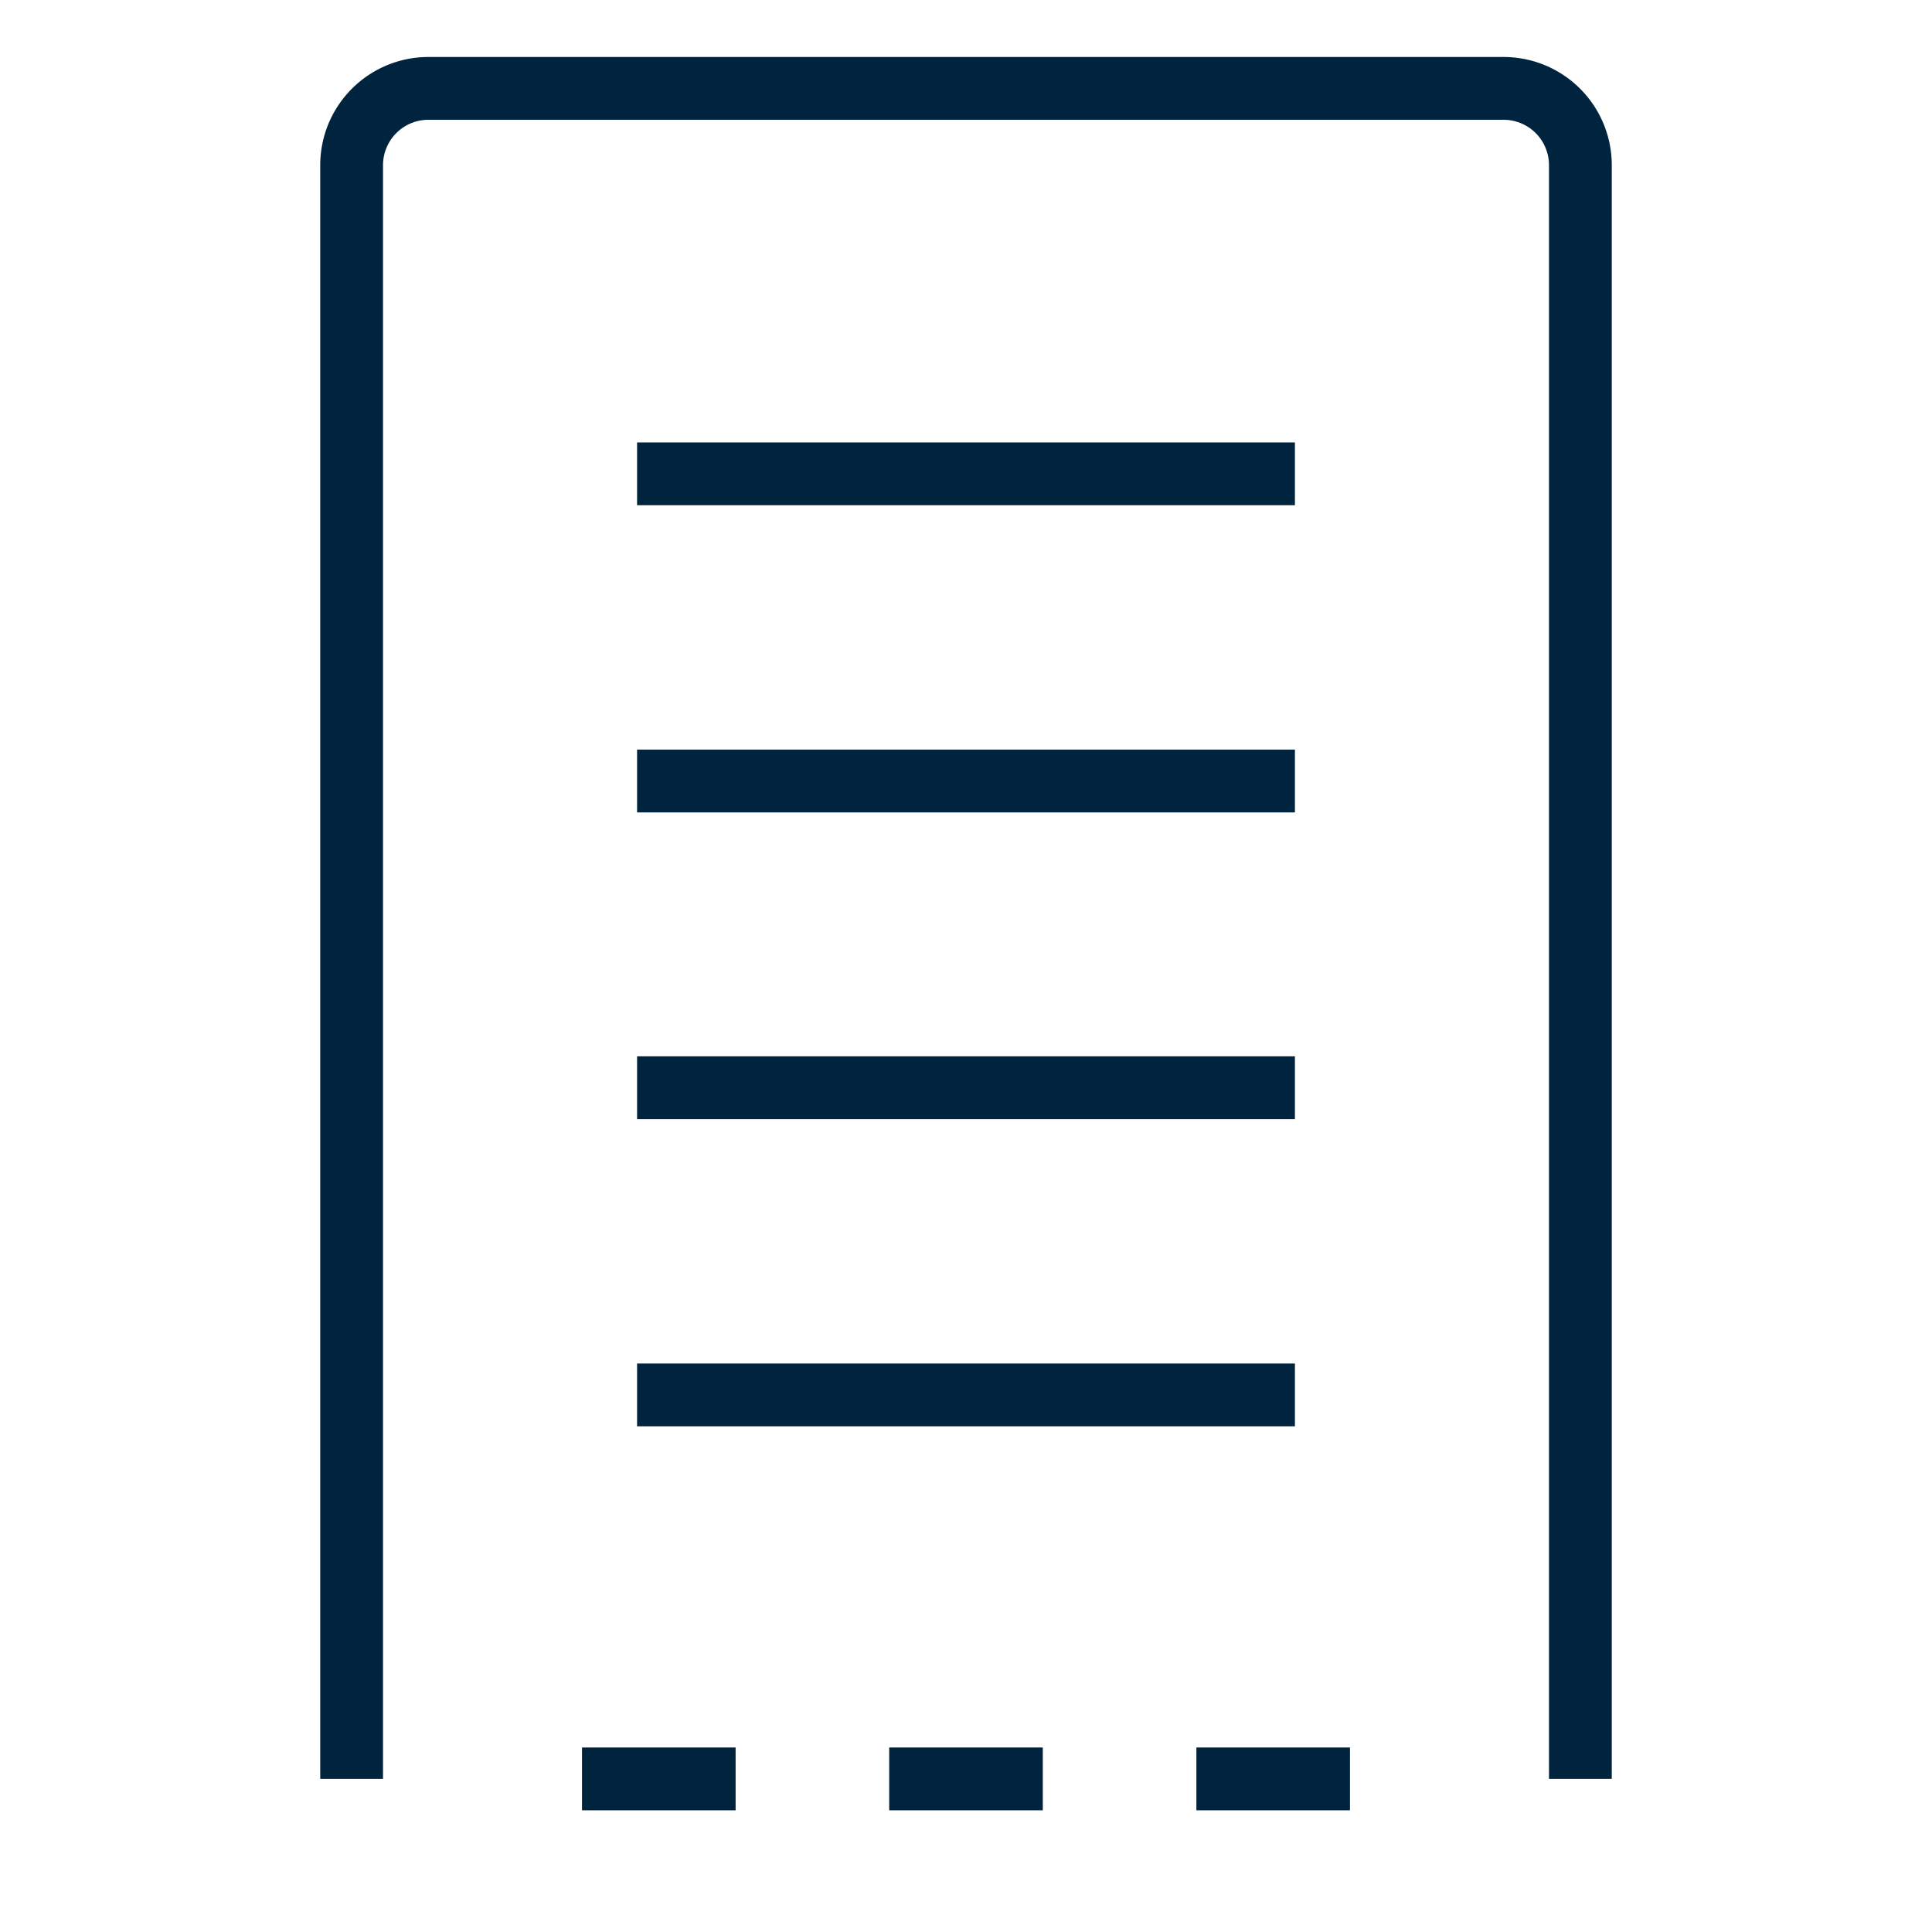 <svg id="Layer_1" data-name="Layer 1" xmlns="http://www.w3.org/2000/svg" xmlns:xlink="http://www.w3.org/1999/xlink" viewBox="0 0 40 40">
  <defs>
    <style>
      .cls-1, .cls-3, .cls-5 {
        fill: #00243d;
      }

      .cls-1, .cls-2 {
        clip-rule: evenodd;
      }

      .cls-10, .cls-2 {
        fill: none;
      }

      .cls-3 {
        fill-rule: evenodd;
      }

      .cls-4 {
        clip-path: url(#clip-path);
      }

      .cls-6 {
        clip-path: url(#clip-path-2);
      }

      .cls-7 {
        clip-path: url(#clip-path-3);
      }

      .cls-8 {
        clip-path: url(#clip-path-4);
      }

      .cls-9 {
        clip-path: url(#clip-path-5);
      }

      .cls-10 {
        stroke: #00243d;
        stroke-miterlimit: 10;
        stroke-width: 1.3px;
      }

      .cls-11 {
        clip-path: url(#clip-path-6);
      }

      .cls-12 {
        clip-path: url(#clip-path-7);
      }

      .cls-13 {
        clip-path: url(#clip-path-8);
      }
    </style>
    <clipPath id="clip-path">
      <path class="cls-1" d="M37.43-133.45a2.35,2.35,0,0,0-2.85-1.68,2.35,2.35,0,0,0-1.67,1.68H22.25a2.33,2.33,0,0,0-1.67-1.67v-3.58h14a2.91,2.91,0,0,0,2.91-2.91v-3.5a2.89,2.89,0,0,0-1.18-2.33,2.9,2.9,0,0,0,1.18-2.33v-3.5a2.89,2.89,0,0,0-1.18-2.33,2.92,2.92,0,0,0,1.18-2.34v-3.49a2.92,2.92,0,0,0-2.91-2.92H5.42a2.91,2.91,0,0,0-2.91,2.92v3.49a2.92,2.92,0,0,0,1.18,2.34,2.89,2.89,0,0,0-1.18,2.33v3.5a2.9,2.9,0,0,0,1.18,2.33,2.89,2.89,0,0,0-1.18,2.33v3.5a2.91,2.91,0,0,0,2.91,2.91h14v3.58a2.33,2.33,0,0,0-1.67,1.67H7.09a2.33,2.33,0,0,0-2.84-1.68,2.35,2.35,0,0,0-1.68,2.85,2.35,2.35,0,0,0,2.85,1.67,2.32,2.32,0,0,0,1.67-1.67H17.75a2.32,2.32,0,0,0,2.82,1.67,2.31,2.31,0,0,0,1.68-1.67H32.91a2.33,2.33,0,0,0,2.84,1.67A2.33,2.33,0,0,0,37.43-133.45ZM4.84-131.7a1.16,1.16,0,0,1-1.16-1.17A1.16,1.16,0,0,1,4.84-134,1.16,1.16,0,0,1,6-132.87,1.17,1.17,0,0,1,4.84-131.7ZM3.68-157.94v-3.49a1.74,1.74,0,0,1,1.74-1.75H34.58a1.74,1.74,0,0,1,1.74,1.75v3.49a1.74,1.74,0,0,1-1.74,1.75H5.42A1.74,1.74,0,0,1,3.68-157.94Zm0,8.17v-3.5A1.74,1.74,0,0,1,5.42-155H34.58a1.74,1.74,0,0,1,1.74,1.75v3.5A1.74,1.74,0,0,1,34.58-148H5.42A1.74,1.74,0,0,1,3.68-149.77Zm1.74,9.91a1.75,1.75,0,0,1-1.74-1.75v-3.5a1.74,1.74,0,0,1,1.74-1.75H34.58a1.74,1.74,0,0,1,1.74,1.75v3.5a1.75,1.75,0,0,1-1.74,1.75ZM20-131.7a1.17,1.17,0,0,1-1.17-1.17A1.17,1.17,0,0,1,20-134a1.17,1.17,0,0,1,1.17,1.16A1.17,1.17,0,0,1,20-131.7Zm15.16,0A1.17,1.17,0,0,1,34-132.87,1.16,1.16,0,0,1,35.16-134a1.16,1.16,0,0,1,1.16,1.16A1.16,1.16,0,0,1,35.16-131.7Z"/>
    </clipPath>
    <clipPath id="clip-path-2">
      <path class="cls-1" d="M33.41-153.86H27.58a.58.58,0,0,0-.58.59.58.58,0,0,0,.58.58h5.83a.58.58,0,0,0,.58-.58.58.58,0,0,0-.58-.59"/>
    </clipPath>
    <clipPath id="clip-path-3">
      <path class="cls-1" d="M33.41-151.52H27.58a.58.58,0,0,0-.58.58.58.58,0,0,0,.58.58h5.83a.58.58,0,0,0,.58-.58.58.58,0,0,0-.58-.58"/>
    </clipPath>
    <clipPath id="clip-path-4">
      <path class="cls-1" d="M33.41-145.69H27.58a.58.58,0,0,0-.58.58.58.58,0,0,0,.58.58h5.83a.58.58,0,0,0,.58-.58.58.58,0,0,0-.58-.58"/>
    </clipPath>
    <clipPath id="clip-path-5">
      <path class="cls-1" d="M33.41-143.36H27.58a.58.58,0,0,0-.58.58.58.58,0,0,0,.58.58h5.83a.58.58,0,0,0,.58-.58.58.58,0,0,0-.58-.58"/>
    </clipPath>
    <clipPath id="clip-path-6">
      <path class="cls-2" d="M25.2,176H22.79l-7.17-3.35v-.75A2,2,0,0,0,17.14,170h-1a1,1,0,1,1-1-1,.49.49,0,0,0,.5-.49h0V167h-1V168a2,2,0,0,0,0,3.9v.75L7.45,176H5a1,1,0,0,0-1,1v10.08a1,1,0,0,0,1,1H25.2a1,1,0,0,0,1-1V177A1,1,0,0,0,25.2,176Zm-10.08-2.47L20.41,176H9.83ZM5,187.11H25.2V177H5Z"/>
    </clipPath>
    <clipPath id="clip-path-7">
      <polygon class="cls-2" points="29.38 200.46 19.99 200.46 12.95 200.46 3.17 200.46 3.17 201.24 39.17 201.24 39.17 200.46 29.38 200.46"/>
    </clipPath>
    <clipPath id="clip-path-8">
      <path class="cls-2" d="M38.08,186.91l-2.76-3.45a1,1,0,0,0-.79-.38h-5.3a1,1,0,0,0-1,1v6H5a1,1,0,0,0-1,1v5a1,1,0,0,0,1,1H7.11a3.51,3.51,0,0,0,7,0h2.12a3.51,3.51,0,0,0,7,0h5.14a3.51,3.51,0,0,0,7,0H37.3a1,1,0,0,0,1-1v-8.64A1,1,0,0,0,38.08,186.91Zm-27.5,12.3a2.52,2.52,0,1,1,2.52-2.53A2.52,2.52,0,0,1,10.58,199.21Zm9.08,0a2.52,2.52,0,1,1,2.52-2.53A2.52,2.52,0,0,1,19.66,199.21Zm12.09,0a2.52,2.52,0,1,1,2.52-2.53A2.52,2.52,0,0,1,31.75,199.21Zm5.55-3H35.23a3.51,3.51,0,0,0-7,0H23.13a3.51,3.51,0,0,0-6.95,0H14.06a3.51,3.51,0,0,0-6.95,0H5v-5H37.3Zm0-6.05H29.23v-6h5.3l2.77,3.45Z"/>
    </clipPath>
  </defs>
  <g>
    <path class="cls-3" d="M37.43-133.45a2.35,2.35,0,0,0-2.85-1.68,2.35,2.35,0,0,0-1.67,1.68H22.25a2.33,2.33,0,0,0-1.67-1.67v-3.58h14a2.91,2.91,0,0,0,2.91-2.91v-3.5a2.89,2.89,0,0,0-1.18-2.33,2.9,2.9,0,0,0,1.18-2.33v-3.5a2.89,2.89,0,0,0-1.18-2.33,2.92,2.92,0,0,0,1.18-2.34v-3.49a2.92,2.92,0,0,0-2.91-2.92H5.42a2.91,2.91,0,0,0-2.91,2.92v3.49a2.92,2.92,0,0,0,1.18,2.34,2.89,2.89,0,0,0-1.18,2.33v3.5a2.9,2.9,0,0,0,1.18,2.33,2.89,2.89,0,0,0-1.18,2.33v3.5a2.91,2.91,0,0,0,2.91,2.91h14v3.58a2.33,2.33,0,0,0-1.67,1.67H7.09a2.33,2.33,0,0,0-2.84-1.68,2.35,2.35,0,0,0-1.68,2.85,2.35,2.35,0,0,0,2.85,1.67,2.32,2.32,0,0,0,1.67-1.67H17.75a2.32,2.32,0,0,0,2.82,1.67,2.31,2.31,0,0,0,1.68-1.67H32.91a2.33,2.33,0,0,0,2.84,1.67A2.33,2.33,0,0,0,37.43-133.45ZM4.84-131.7a1.16,1.16,0,0,1-1.16-1.17A1.16,1.16,0,0,1,4.84-134,1.16,1.16,0,0,1,6-132.87,1.17,1.17,0,0,1,4.84-131.7ZM3.68-157.94v-3.49a1.74,1.74,0,0,1,1.74-1.75H34.58a1.74,1.74,0,0,1,1.74,1.75v3.49a1.74,1.74,0,0,1-1.74,1.75H5.42A1.74,1.74,0,0,1,3.68-157.94Zm0,8.17v-3.5A1.74,1.74,0,0,1,5.42-155H34.58a1.74,1.74,0,0,1,1.74,1.75v3.5A1.74,1.74,0,0,1,34.58-148H5.42A1.74,1.74,0,0,1,3.68-149.77Zm1.74,9.91a1.75,1.75,0,0,1-1.74-1.75v-3.5a1.74,1.74,0,0,1,1.74-1.75H34.58a1.74,1.74,0,0,1,1.74,1.75v3.5a1.75,1.75,0,0,1-1.74,1.75ZM20-131.7a1.17,1.17,0,0,1-1.17-1.17A1.17,1.17,0,0,1,20-134a1.17,1.17,0,0,1,1.17,1.16A1.17,1.17,0,0,1,20-131.7Zm15.16,0A1.17,1.17,0,0,1,34-132.87,1.16,1.16,0,0,1,35.16-134a1.16,1.16,0,0,1,1.16,1.16A1.16,1.16,0,0,1,35.16-131.7Z"/>
    <g class="cls-4">
      <rect class="cls-5" x="-1335" y="-2969.44" width="1920" height="4810"/>
    </g>
  </g>
  <g>
    <path class="cls-3" d="M33.41-153.86H27.58a.58.58,0,0,0-.58.59.58.58,0,0,0,.58.58h5.83a.58.58,0,0,0,.58-.58.58.58,0,0,0-.58-.59"/>
    <g class="cls-6">
      <rect class="cls-5" x="-1335" y="-2969.44" width="1920" height="4810"/>
    </g>
  </g>
  <g>
    <path class="cls-3" d="M33.41-151.52H27.58a.58.58,0,0,0-.58.58.58.58,0,0,0,.58.58h5.83a.58.58,0,0,0,.58-.58.58.58,0,0,0-.58-.58"/>
    <g class="cls-7">
      <rect class="cls-5" x="-1335" y="-2969.44" width="1920" height="4810"/>
    </g>
  </g>
  <g>
    <path class="cls-3" d="M33.41-145.69H27.58a.58.58,0,0,0-.58.58.58.58,0,0,0,.58.58h5.83a.58.58,0,0,0,.58-.58.58.58,0,0,0-.58-.58"/>
    <g class="cls-8">
      <rect class="cls-5" x="-1335" y="-2969.44" width="1920" height="4810"/>
    </g>
  </g>
  <g>
    <path class="cls-3" d="M33.41-143.36H27.58a.58.58,0,0,0-.58.58.58.58,0,0,0,.58.58h5.83a.58.58,0,0,0,.58-.58.58.58,0,0,0-.58-.58"/>
    <g class="cls-9">
      <rect class="cls-5" x="-1335" y="-2969.44" width="1920" height="4810"/>
    </g>
  </g>
  <g>
    <g>
      <path class="cls-10" d="M32.72,36.83V3.42a1.59,1.59,0,0,0-1.59-1.59H8.87A1.59,1.59,0,0,0,7.28,3.42V36.83"/>
      <line class="cls-10" x1="26.81" y1="9.81" x2="13.19" y2="9.81"/>
      <line class="cls-10" x1="26.81" y1="16.17" x2="13.19" y2="16.17"/>
      <line class="cls-10" x1="26.81" y1="22.52" x2="13.19" y2="22.52"/>
    </g>
    <line class="cls-10" x1="12.05" y1="36.83" x2="15.23" y2="36.83"/>
    <line class="cls-10" x1="18.41" y1="36.83" x2="21.59" y2="36.83"/>
    <line class="cls-10" x1="24.77" y1="36.83" x2="27.95" y2="36.83"/>
    <line class="cls-10" x1="26.81" y1="28.88" x2="13.19" y2="28.88"/>
  </g>
</svg>

